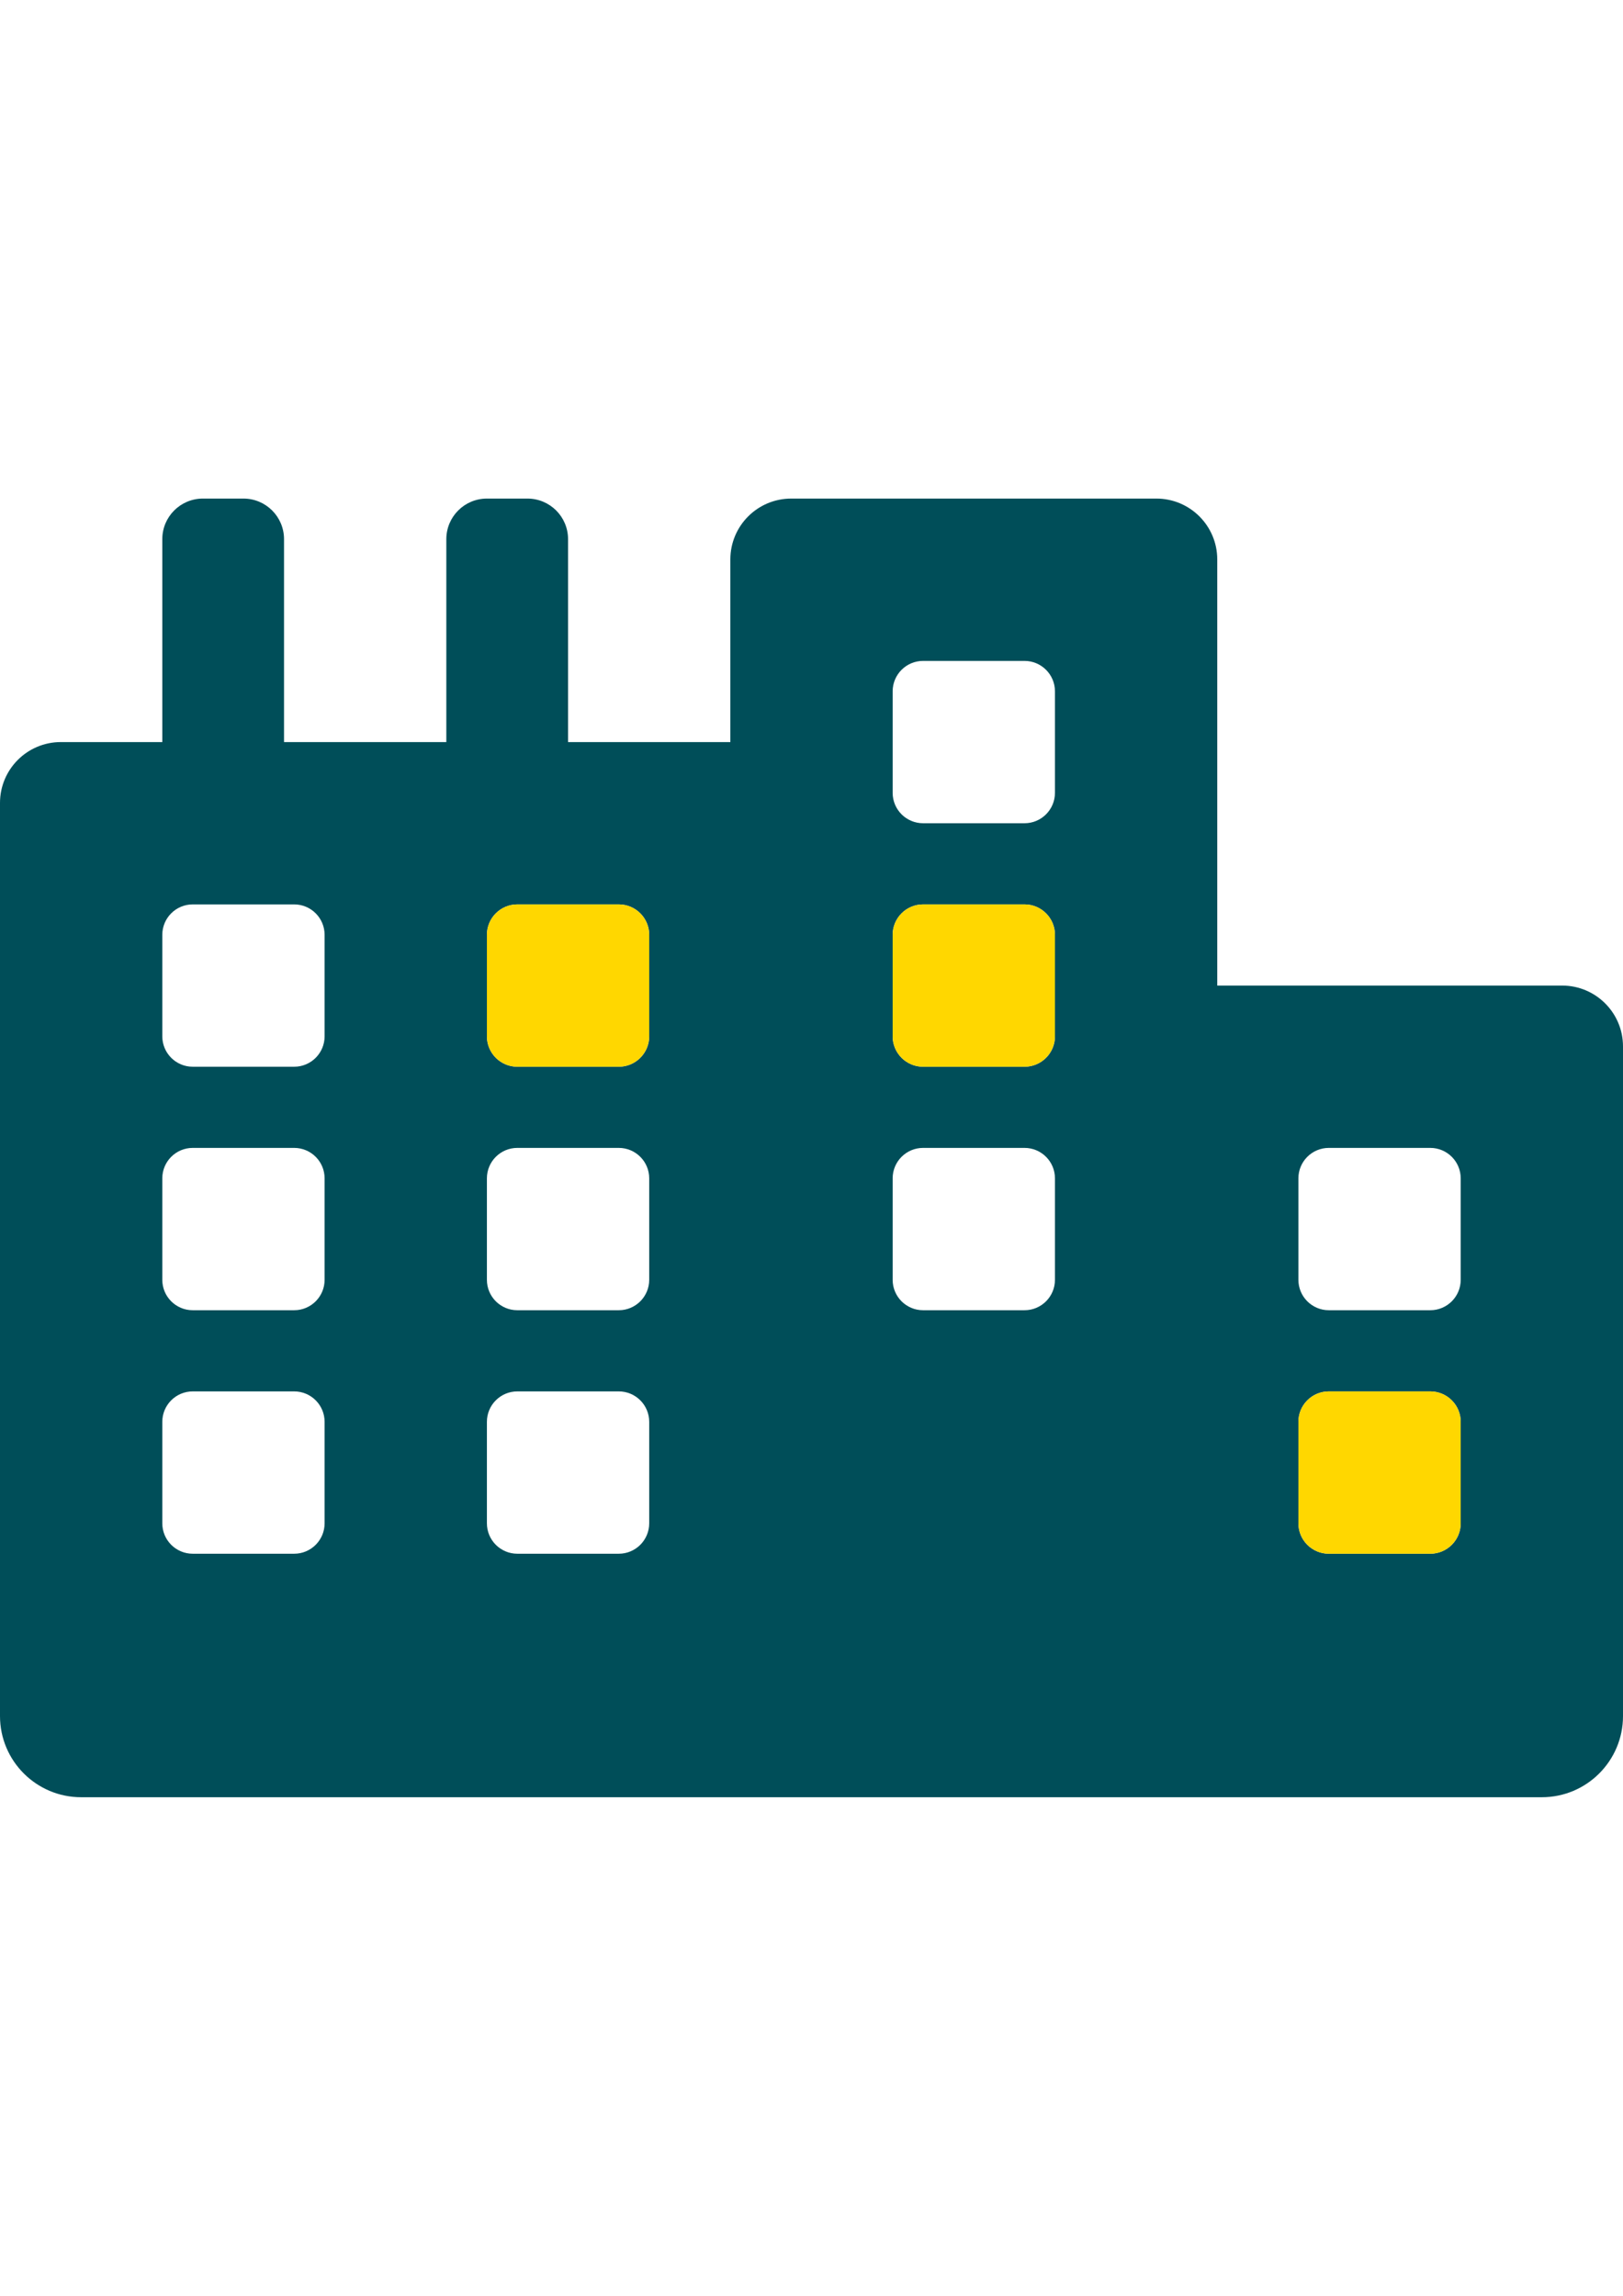<?xml version="1.0" encoding="utf-8"?>
<!-- Generator: Adobe Illustrator 16.0.4, SVG Export Plug-In . SVG Version: 6.00 Build 0)  -->
<!DOCTYPE svg PUBLIC "-//W3C//DTD SVG 1.1//EN" "http://www.w3.org/Graphics/SVG/1.1/DTD/svg11.dtd">
<svg version="1.1" id="Ebene_1" focusable="false" xmlns="http://www.w3.org/2000/svg" xmlns:xlink="http://www.w3.org/1999/xlink"
	 x="0px" y="0px" width="595.279px" height="841.891px" viewBox="0 0 595.279 841.891" enable-background="new 0 0 595.279 841.891"
	 xml:space="preserve">
<path fill="#004E59" d="M572.957,361.417H446.46V205.156c0-12.333-9.99-22.323-22.323-22.323H290.199
	c-12.334,0-22.323,9.989-22.323,22.323v66.969h-59.528v-74.41c0-8.222-6.659-14.882-14.882-14.882h-14.882
	c-8.223,0-14.882,6.66-14.882,14.882v74.41h-59.528v-74.41c0-8.222-6.66-14.882-14.882-14.882H74.41
	c-8.223,0-14.883,6.66-14.883,14.882v74.41H22.323C9.99,272.125,0,282.114,0,294.448v334.845c0,16.436,13.328,29.765,29.764,29.765
	h535.752c16.436,0,29.764-13.329,29.764-29.765V383.74C595.28,371.407,585.281,361.417,572.957,361.417z M119.056,558.604
	c0,6.167-4.995,11.161-11.161,11.161H70.69c-6.167,0-11.162-4.994-11.162-11.161v-37.205c0-6.167,4.995-11.161,11.162-11.161h37.205
	c6.166,0,11.161,4.994,11.161,11.161V558.604z M119.056,469.312c0,6.167-4.995,11.161-11.161,11.161H70.69
	c-6.167,0-11.162-4.994-11.162-11.161v-37.205c0-6.167,4.995-11.161,11.162-11.161h37.205c6.166,0,11.161,4.994,11.161,11.161
	V469.312z M119.056,380.02c0,6.167-4.995,11.162-11.161,11.162H70.69c-6.167,0-11.162-4.995-11.162-11.162v-37.205
	c0-6.167,4.995-11.162,11.162-11.162h37.205c6.166,0,11.161,4.995,11.161,11.162V380.02z M238.113,558.604
	c0,6.167-4.995,11.161-11.162,11.161h-37.205c-6.167,0-11.161-4.994-11.161-11.161v-37.205c0-6.167,4.994-11.161,11.161-11.161
	h37.205c6.167,0,11.162,4.994,11.162,11.161V558.604z M238.113,469.312c0,6.167-4.995,11.161-11.162,11.161h-37.205
	c-6.167,0-11.161-4.994-11.161-11.161v-37.205c0-6.167,4.994-11.161,11.161-11.161h37.205c6.167,0,11.162,4.994,11.162,11.161
	V469.312z M238.113,380.02c0,6.167-4.995,11.162-11.162,11.162h-37.205c-6.167,0-11.161-4.995-11.161-11.162v-37.205
	c0-6.167,4.994-11.162,11.161-11.162h37.205c6.167,0,11.162,4.995,11.162,11.162V380.02z M386.932,469.312
	c0,6.167-4.995,11.161-11.161,11.161h-37.205c-6.167,0-11.162-4.994-11.162-11.161v-37.205c0-6.167,4.995-11.161,11.162-11.161
	h37.205c6.166,0,11.161,4.994,11.161,11.161V469.312z M386.932,380.02c0,6.167-4.995,11.162-11.161,11.162h-37.205
	c-6.167,0-11.162-4.995-11.162-11.162v-37.205c0-6.167,4.995-11.162,11.162-11.162h37.205c6.166,0,11.161,4.995,11.161,11.162
	V380.02z M386.932,290.728c0,6.167-4.995,11.162-11.161,11.162h-37.205c-6.167,0-11.162-4.995-11.162-11.162v-37.205
	c0-6.167,4.995-11.162,11.162-11.162h37.205c6.166,0,11.161,4.995,11.161,11.162V290.728z M535.752,558.604
	c0,6.167-4.995,11.161-11.162,11.161h-37.205c-6.166,0-11.161-4.994-11.161-11.161v-37.205c0-6.167,4.995-11.161,11.161-11.161
	h37.205c6.167,0,11.162,4.994,11.162,11.161V558.604z M535.752,469.312c0,6.167-4.995,11.161-11.162,11.161h-37.205
	c-6.166,0-11.161-4.994-11.161-11.161v-37.205c0-6.167,4.995-11.161,11.161-11.161h37.205c6.167,0,11.162,4.994,11.162,11.161
	V469.312z"/>
<path fill="#FFD700" d="M238.113,380.02c0,6.167-4.995,11.162-11.162,11.162h-37.205c-6.167,0-11.161-4.995-11.161-11.162v-37.205
	c0-6.167,4.994-11.162,11.161-11.162h37.205c6.167,0,11.162,4.995,11.162,11.162V380.02z"/>
<path fill="#FFD700" d="M386.932,380.02c0,6.167-4.995,11.162-11.161,11.162h-37.205c-6.167,0-11.162-4.995-11.162-11.162v-37.205
	c0-6.167,4.995-11.162,11.162-11.162h37.205c6.166,0,11.161,4.995,11.161,11.162V380.02z"/>
<path fill="#FFD700" d="M535.752,558.604c0,6.167-4.995,11.161-11.162,11.161h-37.205c-6.166,0-11.161-4.994-11.161-11.161v-37.205
	c0-6.167,4.995-11.161,11.161-11.161h37.205c6.167,0,11.162,4.994,11.162,11.161V558.604z"/>
</svg>
